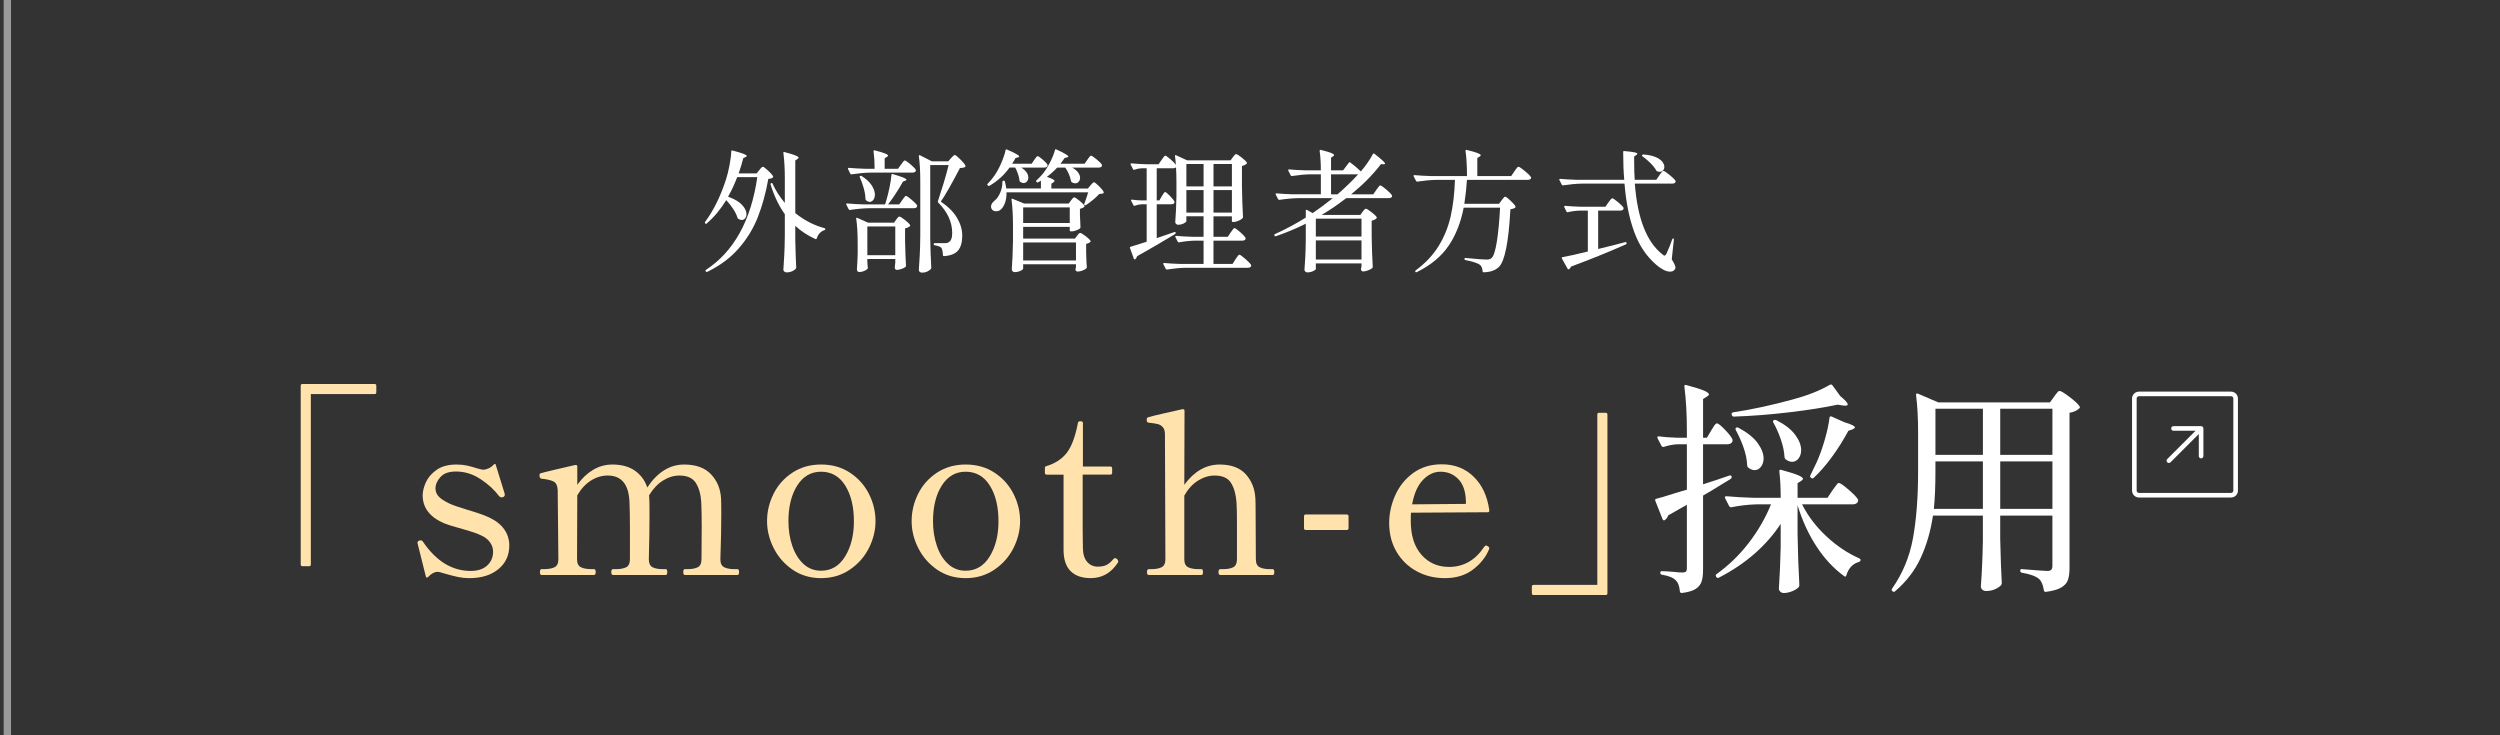 <?xml version="1.0" encoding="UTF-8"?><svg id="_レイヤー_1" xmlns="http://www.w3.org/2000/svg" width="340" height="100" viewBox="0 0 340 100"><rect x="0" y="0" width="340" height="100" fill="#333333" stroke="none"/><line x1="1" x2="1" y2="100" fill="none" opacity=".5" stroke="#fff" stroke-miterlimit="10"/><path d="M103.265,23.133c.048-.061.123-.15.225-.271.103-.12.189-.18.262-.18.096,0,.329.171.701.513s.601.604.685.783c.036.048.023.102-.036.162-.061.06-.135.102-.225.126-.091.024-.22.048-.388.072-.336,1.896-.807,3.617-1.413,5.166-.605,1.548-1.47,2.967-2.592,4.257s-2.553,2.36-4.293,3.213c-.084.036-.15.018-.198-.054-.06-.085-.054-.156.019-.217,3.804-2.508,6.132-6.714,6.983-12.617h-2.735c-.372.983-.786,1.871-1.242,2.663.864.312,1.497.685,1.899,1.116.401.433.603.853.603,1.26,0,.229-.061.418-.18.567-.12.15-.276.225-.469.225-.144,0-.3-.054-.468-.161-.048-.024-.084-.072-.107-.145-.108-.372-.301-.768-.576-1.188-.276-.42-.594-.822-.954-1.206-.78,1.271-1.662,2.328-2.646,3.168-.048.071-.114.078-.197.018l-.019-.018c-.06-.061-.065-.126-.018-.198,1.151-1.548,2.1-3.468,2.844-5.76.18-.552.342-1.203.486-1.953.144-.75.222-1.377.233-1.881,0-.108.055-.15.162-.126,1.296.336,1.944.582,1.944.737,0,.061-.048.108-.145.145l-.323.162c-.156.636-.366,1.326-.631,2.069h2.448l.36-.449ZM106.738,24.32c0-1.308-.065-2.478-.197-3.51v-.036c0-.096.054-.126.161-.09.721.192,1.218.345,1.494.459s.414.213.414.297c0,.061-.048.12-.144.18l-.307.198v7.164c1.225.984,2.55,1.668,3.979,2.052.072.024.107.061.107.108s-.012.084-.035.107c-.024.024-.055.043-.091.055-.24.071-.449.204-.63.396-.18.192-.317.433-.414.721-.023.096-.084.126-.18.09-1.056-.48-1.968-1.08-2.736-1.801v1.963c.036,1.619.078,2.855.126,3.708,0,.06-.018.113-.054.161-.107.133-.276.249-.504.352-.229.102-.462.153-.702.153-.144,0-.261-.036-.351-.108s-.135-.156-.135-.252c.047-.708.09-1.396.126-2.062.035-.666.06-1.538.071-2.618v-2.881c-.792-1.092-1.439-2.441-1.943-4.05v-.036c0-.06.029-.107.09-.144.012-.012.036-.018.071-.018.048,0,.084.029.108.09.42.924.978,1.8,1.674,2.628v-3.276Z" fill="#fff"/><path d="M122.693,27.219c.048-.061.111-.145.189-.252.077-.108.141-.189.188-.243s.096-.081.145-.081c.096,0,.348.171.756.513.407.342.659.604.756.783.012.061.006.12-.019.18-.071.133-.21.198-.413.198h-6.12c-.769.012-1.627.09-2.574.234h-.054c-.049,0-.091-.03-.126-.091l-.324-.63c-.013-.012-.019-.035-.019-.071,0-.061.042-.091.126-.091.66.061,1.393.103,2.196.127h2.97l.162-.522c.168-.563.318-1.167.45-1.809.132-.643.216-1.203.252-1.684.024-.107.084-.144.18-.107.696.204,1.183.366,1.458.485.276.12.414.216.414.288,0,.036-.054.078-.162.126l-.323.126c-.637,1.141-1.309,2.172-2.017,3.097h1.513l.396-.576ZM122.531,22.395c.048-.06.111-.145.189-.252.077-.108.141-.189.188-.243s.096-.081.145-.081c.096,0,.345.168.747.504.401.336.65.594.747.774l.018.071c0,.097-.045.172-.135.226s-.201.081-.333.081h-5.706c-.769.012-1.626.09-2.574.233h-.054c-.049,0-.09-.029-.126-.09l-.307-.63c-.012-.012-.018-.036-.018-.072,0-.06.042-.09.126-.09.66.061,1.392.103,2.196.126h1.313c0-.852-.048-1.644-.144-2.376,0-.119.054-.162.162-.126.672.168,1.143.31,1.413.423.27.114.404.214.404.298,0,.048-.054.102-.162.161l-.306.198v1.422h1.818l.396-.558ZM117.959,35.679l.055.684.018.072c0,.107-.129.228-.387.36-.258.132-.525.197-.801.197-.097,0-.171-.036-.226-.107-.054-.072-.081-.156-.081-.252.048-.564.084-1.278.108-2.143v-1.26c0-1.416-.066-2.58-.198-3.492v-.036c0-.048.012-.077.036-.09.024-.012.06-.006.108.019l1.458.647h3.546l.288-.414c.035-.048.099-.129.188-.243.09-.113.171-.171.243-.171.108,0,.354.15.738.45.384.3.623.534.72.702.036.048.023.102-.036.162-.132.132-.348.228-.647.288v1.764c.035,1.464.077,2.568.126,3.312,0,.071-.024.132-.072.18-.12.096-.3.186-.54.27s-.45.126-.63.126c-.145,0-.24-.09-.288-.27,0-.072.006-.132.018-.18.012-.061.019-.13.019-.207,0-.078.012-.184.036-.315v-.504h-3.799v.45ZM116.915,23.987c.012-.029.036-.051.072-.062.084-.024.15-.019.198.018.624.396,1.08.819,1.368,1.27.288.449.432.866.432,1.251,0,.287-.069.524-.207.711-.138.186-.303.278-.495.278-.156,0-.324-.071-.504-.216-.048-.048-.072-.107-.072-.18-.012-.456-.093-.948-.242-1.477-.15-.527-.327-1.02-.531-1.476-.024-.048-.03-.087-.019-.117ZM117.959,30.801v3.905h3.799v-3.905h-3.799ZM126.51,32.276c.023,1.5.071,2.874.144,4.122,0,.072-.018.132-.054.18-.12.132-.285.249-.495.352-.21.102-.447.152-.711.152-.12,0-.223-.035-.306-.107-.085-.072-.127-.156-.127-.252.048-.708.091-1.396.127-2.062.035-.666.06-1.539.071-2.619v-7.325c0-1.429-.065-2.586-.198-3.475v-.036c0-.048.016-.081.046-.099.029-.018.068-.015.116.009l1.62.828h2.214l.378-.432c.048-.048.129-.132.243-.252s.207-.181.279-.181c.096,0,.336.189.72.567s.624.669.721.873c.035.061.023.12-.036.18-.145.097-.378.145-.702.145-1.188,2.268-2.059,3.792-2.61,4.571,1.008.685,1.746,1.426,2.214,2.224.469.798.702,1.599.702,2.402,0,.9-.188,1.575-.566,2.025s-1.018.705-1.917.765c-.097,0-.145-.048-.145-.144-.024-.504-.102-.84-.233-1.008-.156-.145-.457-.252-.9-.324-.084-.012-.126-.06-.126-.144,0-.097.048-.145.144-.145h1.422c.181,0,.33-.036.45-.108.336-.167.504-.594.504-1.277,0-1.477-.63-2.85-1.89-4.122-.061-.06-.078-.126-.054-.198.228-.672.485-1.481.773-2.43s.516-1.776.685-2.484h-2.502v9.828Z" fill="#fff"/><path d="M140.646,21.765c.048-.061.099-.132.152-.216.055-.084.111-.156.171-.217.061-.06.114-.09.162-.09.097,0,.321.153.676.459.354.307.572.543.656.711.012.061.006.12-.018.181-.072.132-.216.197-.432.197h-3.133c.336.205.582.424.738.657.156.234.234.466.234.693,0,.216-.063.396-.189.54-.126.144-.279.216-.459.216-.156,0-.312-.06-.468-.18-.061-.048-.09-.108-.09-.181-.024-.275-.09-.569-.198-.882-.108-.312-.234-.6-.378-.864h-.774c-.731,1.021-1.644,1.849-2.735,2.484-.072.036-.139.024-.198-.036l-.036-.036c-.072-.071-.072-.144,0-.216.36-.36.672-.738.937-1.134.312-.444.611-.996.899-1.656.288-.659.486-1.248.594-1.764.024-.12.091-.15.198-.09,1.104.479,1.656.792,1.656.936,0,.061-.054.103-.162.126l-.342.09c-.084.181-.234.438-.45.774h2.646l.342-.504ZM147.881,21.729c.036-.06.093-.141.171-.243.078-.102.142-.18.189-.234.048-.054.096-.08.144-.08.097,0,.346.165.747.494.402.331.646.579.729.747.012.061.012.12,0,.181-.072.132-.216.197-.432.197h-3.618c.371.205.645.43.818.676s.262.482.262.711c0,.216-.063.396-.189.54-.126.144-.285.216-.477.216-.156,0-.318-.054-.486-.162-.036-.036-.066-.096-.09-.18-.048-.288-.145-.598-.288-.928-.145-.329-.306-.621-.486-.873h-1.098c-.432.469-.9.889-1.404,1.261.696.228,1.044.414,1.044.558,0,.048-.054.114-.162.198l-.27.18v.648h4.968l.342-.414c.048-.048.123-.132.226-.252.102-.12.188-.181.261-.181.096,0,.317.171.666.514.348.342.563.608.648.801.035.072.023.132-.036.18-.097.048-.288.084-.576.108-.216.24-.489.498-.819.773-.33.276-.651.517-.963.721-.048.048-.108.048-.18,0-.072-.036-.09-.097-.055-.181.229-.6.402-1.115.522-1.548h-11.106c.013.517-.048.97-.18,1.359s-.306.692-.521.909c-.181.204-.421.306-.721.306-.288,0-.492-.114-.611-.342-.049-.096-.072-.198-.072-.307,0-.144.048-.287.144-.432.097-.144.217-.27.36-.378.288-.228.534-.576.738-1.044.203-.468.306-.954.306-1.458,0-.132.048-.198.144-.198h.036c.097,0,.15.042.162.126.072.276.132.588.181.937h4.716v-1.062l-.378.216c-.084.049-.15.036-.198-.035l-.036-.036c-.061-.084-.054-.15.018-.198.217-.192.48-.462.792-.811.36-.432.702-.963,1.026-1.593s.552-1.197.685-1.701c.023-.119.09-.149.197-.09,1.08.504,1.62.822,1.62.954,0,.061-.06.103-.18.126l-.324.09c-.192.276-.378.534-.558.774h3.275l.378-.54ZM145.649,27.272c.036-.048.087-.114.152-.198.066-.084.12-.144.162-.18s.087-.054.136-.054c.096,0,.326.146.692.44s.597.525.693.693c.036.06.023.12-.036.18-.132.108-.324.192-.576.252v.9l.036.702c0,.191.012.479.036.863v.055c0,.107-.142.225-.423.351-.282.126-.543.189-.783.189h-.108c-.096,0-.144-.048-.144-.145v-.468h-6.336v1.602h7.038l.288-.378c.023-.036.065-.093.126-.171.06-.078.113-.135.162-.171.048-.036.096-.054.144-.054.108,0,.345.138.711.414s.597.498.693.666c.036.048.023.102-.036.162-.132.107-.318.191-.559.252v1.115l.019.685c.012.516.036.966.072,1.35,0,.072-.024.132-.072.181-.108.107-.285.207-.531.297s-.465.135-.657.135c-.144,0-.24-.09-.288-.271,0-.023.013-.084.036-.18,0-.012.012-.078.036-.198v-.342h-7.182v.594c0,.036-.052.094-.153.172-.102.077-.24.146-.414.207-.174.06-.369.09-.585.09-.107,0-.201-.036-.278-.108-.079-.072-.117-.156-.117-.252.084-1.164.138-2.454.162-3.87v-2.124c0-1.308-.066-2.472-.198-3.492v-.035c0-.048.012-.081.036-.1.023-.018.06-.015.107.009l1.584.648h6.048l.307-.414ZM145.487,30.332v-2.124h-6.336v2.124h6.336ZM139.151,32.979v2.448h7.182v-2.448h-7.182Z" fill="#fff"/><path d="M169.356,35.201c.433.378.696.657.792.837l.019.072c0,.096-.045.171-.135.225-.091.055-.201.081-.333.081h-8.406c-.769.013-1.626.091-2.574.234h-.054c-.048,0-.09-.03-.126-.09l-.324-.63c-.012-.013-.018-.036-.018-.072,0-.061.042-.09.126-.09.659.06,1.392.102,2.195.126h3.168v-3.168h-1.224c-.732.024-1.435.102-2.106.233h-.054c-.048,0-.09-.029-.126-.09l-.324-.63c-.012-.012-.018-.036-.018-.072,0-.06.042-.09.126-.09.66.061,1.392.103,2.196.126h1.529v-2.79h-2.34v.666c0,.084-.12.187-.359.307-.24.12-.492.18-.757.18-.107,0-.201-.036-.278-.108-.078-.071-.117-.155-.117-.252.084-1.056.138-2.231.162-3.527v-1.962c0-.66-.019-1.32-.054-1.98-.072.097-.205.145-.396.145h-2.232v4.374h.36l.324-.559c.036-.048.087-.129.153-.243.065-.113.122-.197.171-.252.048-.054.096-.081.144-.081.096,0,.309.171.639.514.33.342.537.603.621.782.012.061.006.12-.018.181-.072.12-.21.18-.414.18h-1.98v4.608c.517-.168,1.314-.444,2.395-.828.048-.012.087-.012.117,0,.029.012.051.036.062.072v.054c0,.06-.024.107-.072.144l-1.025.612c-.204.12-.718.423-1.539.909-.822.485-1.689.98-2.602,1.484-.035.145-.119.282-.252.414-.048.024-.078.036-.09.036-.048,0-.084-.036-.107-.107l-.522-1.44c-.012-.012-.018-.036-.018-.072,0-.06.036-.096.107-.107l2.179-.685v-5.094h-.666c-.312.012-.631.078-.954.198-.084.036-.145.012-.181-.072l-.306-.594c-.012-.024-.018-.054-.018-.09,0-.061.042-.084.126-.072.288.048.72.084,1.296.108h.702v-4.374h-.685c-.312.012-.642.078-.99.197-.084.036-.144.013-.18-.071l-.324-.631c-.012-.012-.018-.035-.018-.071,0-.061.042-.09.126-.09.66.06,1.392.102,2.196.126h1.493l.396-.576c.06-.072.126-.162.198-.271.071-.107.132-.188.18-.243.048-.054.096-.08.145-.08.096,0,.323.155.684.468.36.312.612.57.756.773l-.054-.575c-.024-.265-.048-.469-.072-.612v-.036c0-.048.015-.078.045-.09s.069-.006.117.018l1.494.685h5.903l.307-.414c.036-.048.087-.114.153-.198.065-.084.119-.144.161-.18s.087-.055.136-.055c.107,0,.354.15.737.45s.624.534.721.702c.035.048.023.103-.036.162-.133.132-.342.234-.63.306v2.809c.023,1.5.071,2.874.144,4.122,0,.071-.024.132-.072.18-.12.12-.306.233-.558.342s-.48.162-.684.162h-.055c-.096,0-.144-.048-.144-.144v-.631h-2.502v2.79h1.943l.396-.594c.06-.072.126-.162.198-.27.071-.108.132-.189.18-.243.048-.055.096-.081.144-.081.097,0,.349.177.757.531.407.354.653.62.737.801.012.024.019.054.019.09,0,.084-.045.153-.136.207-.09.054-.2.081-.332.081h-3.906v3.168h2.592l.396-.63c.048-.061.111-.15.189-.271.078-.119.144-.21.198-.27.054-.061.104-.09.152-.09.097,0,.36.188.792.566ZM161.347,25.347h2.34v-3.042h-2.34v3.042ZM161.347,28.91h2.34v-3.06h-2.34v3.06ZM167.539,22.305h-2.502v3.042h2.502v-3.042ZM167.539,25.851h-2.502v3.06h2.502v-3.06Z" fill="#fff"/><path d="M183.453,22.124c.048-.071.113-.077.198-.018.479.349.953.75,1.422,1.206.3-.336.6-.72.899-1.152.3-.432.546-.834.738-1.206.06-.096.132-.107.216-.036.96.745,1.44,1.188,1.44,1.332,0,.061-.066.091-.198.091l-.36-.019c-1.092,1.429-2.441,2.796-4.05,4.104h3.006l.414-.595c.036-.048.096-.132.181-.252.083-.119.152-.209.207-.27.054-.06.104-.09.152-.09.108,0,.378.183.811.549.432.366.689.633.773.801.036.061.036.12,0,.18-.072.133-.21.198-.414.198h-5.796c-1.092.84-2.208,1.603-3.348,2.286h5.256l.306-.414c.036-.048.087-.114.153-.198.065-.083.12-.144.162-.18s.087-.054.135-.054c.108,0,.357.15.747.45s.633.533.729.701c.035.049.023.103-.036.162-.156.156-.372.259-.648.307v2.159c.024,1.501.072,2.875.145,4.122,0,.072-.024.132-.072.181-.133.107-.324.21-.576.306s-.475.145-.666.145c-.144,0-.24-.091-.288-.271l.019-.18.054-.271v-.378h-6.21v.756c0,.084-.123.184-.369.297-.246.114-.507.172-.783.172-.107,0-.201-.036-.279-.108s-.116-.156-.116-.252c.048-.612.087-1.212.116-1.8.03-.588.052-1.338.063-2.25v-2.214c-1.32.66-2.682,1.229-4.086,1.71h-.036c-.061,0-.108-.03-.144-.091v-.018c-.036-.084-.019-.144.054-.18,1.464-.66,2.868-1.41,4.212-2.25v-.954c0-.048.015-.081.045-.1.03-.018.069-.015.117.01l.773.432c.948-.648,1.86-1.326,2.736-2.034h-4.68c-.769.013-1.626.09-2.574.234h-.054c-.049,0-.09-.03-.126-.09l-.324-.63c-.012-.013-.019-.036-.019-.072,0-.061.042-.09.127-.09.659.06,1.392.102,2.195.126h3.834v-2.719h-1.422c-.744.013-1.578.091-2.502.234h-.054c-.048,0-.09-.029-.126-.09l-.324-.648c-.012-.012-.018-.036-.018-.071,0-.061.041-.091.126-.091.659.061,1.392.103,2.195.126h2.124c0-1.008-.054-1.89-.162-2.646,0-.12.061-.162.181-.126.672.168,1.137.306,1.395.414.258.107.387.204.387.288,0,.048-.042.102-.126.162l-.288.18v1.728h1.639l.792-1.044ZM185.163,32.168v-2.43h-6.21v2.43h6.21ZM178.953,32.69v2.61h6.21v-2.61h-6.21ZM181.022,23.708v2.719h.883c.972-.84,1.907-1.746,2.808-2.719h-3.69Z" fill="#fff"/><path d="M204.226,27.236c.048-.06.1-.126.153-.198.054-.071.111-.138.171-.197.061-.061.114-.091.162-.091.096,0,.33.175.702.522.372.349.6.612.684.792.036.061.024.12-.035.18-.145.108-.36.181-.648.216-.24,4.453-.762,7.068-1.566,7.849-.492.468-1.182.708-2.069.72-.097,0-.145-.048-.145-.144-.024-.408-.15-.702-.378-.882-.144-.108-.402-.223-.773-.343-.372-.119-.769-.216-1.188-.288-.084-.012-.126-.06-.126-.144v-.019c0-.107.048-.149.145-.126,1.523.145,2.472.217,2.844.217.18,0,.317-.016.414-.045.096-.03.191-.087.288-.172.275-.239.513-.98.711-2.223.197-1.242.345-2.781.44-4.617h-4.95c-.396,2.04-1.086,3.777-2.069,5.211-.984,1.435-2.418,2.619-4.302,3.556-.097.036-.162.023-.198-.036-.036-.084-.024-.15.036-.198,1.319-.972,2.36-2.076,3.123-3.312.762-1.236,1.308-2.58,1.638-4.032s.524-3.108.585-4.968h-2.538c-.768.012-1.626.09-2.574.233h-.054c-.048,0-.09-.029-.126-.09l-.324-.63c-.012-.012-.018-.036-.018-.072,0-.06.042-.09.126-.09.659.061,1.392.103,2.195.126h4.95c0-1.284-.065-2.424-.197-3.42v-.036c0-.096.054-.126.161-.09.708.168,1.203.309,1.485.423s.423.213.423.297c0,.061-.054.12-.162.181l-.306.197v2.448h4.608l.432-.63c.06-.084.129-.183.207-.297s.144-.198.198-.252c.054-.055.104-.081.152-.081.108,0,.394.188.855.566.462.379.74.657.837.838.023.048.036.078.036.09,0,.084-.048.152-.145.207-.096.054-.204.081-.323.081h-8.263c-.071,1.08-.191,2.166-.359,3.258h4.716l.359-.486Z" fill="#fff"/><path d="M225.666,23.853c.048-.072.114-.165.198-.279.084-.113.152-.198.207-.252.054-.054.104-.081.152-.081.108,0,.384.181.828.54.444.36.714.63.811.811.036.06.036.12,0,.18-.072.132-.217.198-.433.198h-5.094c.36,4.74,1.608,7.944,3.744,9.611.12.12.216.181.288.181.084,0,.174-.084.27-.252.336-.744.601-1.404.792-1.98.048-.072.09-.107.126-.107.061,0,.09.054.09.161l-.287,2.683c.335.552.504.93.504,1.134,0,.108-.036.198-.108.27-.144.181-.354.271-.63.271s-.579-.087-.909-.261c-.33-.175-.639-.388-.927-.64-1.344-1.14-2.355-2.637-3.033-4.49-.678-1.854-1.119-4.047-1.323-6.579h-5.777c-.769.012-1.627.09-2.574.233h-.036c-.061,0-.108-.029-.144-.09l-.324-.63-.019-.072c0-.06.042-.09.126-.09.648.061,1.374.103,2.179.126h6.533c-.096-1.067-.144-2.328-.144-3.78,0-.107.054-.149.162-.126.66.061,1.119.117,1.377.172.258.054.387.116.387.188,0,.061-.048.12-.144.18l-.288.198v.756c0,.9.023,1.704.072,2.412h2.934l.414-.594ZM218.736,27.542c.035-.047.096-.128.18-.242s.153-.198.207-.252c.054-.055.104-.081.153-.081.096,0,.351.171.765.513s.669.603.765.783c.012.06.006.12-.018.18-.072.132-.216.198-.432.198h-3.007v5.22l2.395-.594c.288-.084.72-.198,1.296-.342h.036c.084,0,.132.035.144.107v.072c0,.048-.03.09-.09.126-2.328,1.032-4.818,2.04-7.47,3.024-.048.132-.139.252-.271.359-.012.012-.029.019-.054.019-.072,0-.12-.03-.144-.091l-.774-1.386c-.024-.048-.03-.087-.018-.117.012-.029.041-.051.09-.062.863-.156,2.016-.414,3.456-.774v-5.562h-1.009c-.575.012-1.146.084-1.71.216-.096.024-.155,0-.18-.072l-.306-.63c-.013-.012-.019-.036-.019-.072,0-.06.042-.09.126-.09.66.061,1.393.103,2.196.126h3.294l.396-.576ZM223.344,21.08c.048-.048.108-.071.181-.071.647.048,1.185.162,1.61.342s.735.39.927.63c.192.24.288.475.288.702,0,.204-.06.369-.18.495s-.276.188-.468.188c-.12,0-.229-.023-.324-.071-.061-.013-.103-.048-.126-.108-.168-.312-.429-.645-.783-.999s-.717-.663-1.089-.927c-.084-.061-.096-.12-.036-.181Z" fill="#fff"/><path d="M42.03,77.006h-.888c-.163,0-.245-.081-.245-.245v-24.296c0-.163.082-.245.245-.245h9.792c.163,0,.245.082.245.245v.887c0,.164-.082.245-.245.245h-8.66v23.164c0,.164-.081.245-.244.245Z" fill="#ffe2ac"/><path d="M57.91,78.383l-1.102-4.406-.03-.153c0-.143.081-.244.245-.306.04-.021.102-.03.184-.03.143,0,.255.071.336.214,1.795,2.632,3.958,3.947,6.487,3.947.938,0,1.678-.245,2.219-.734.54-.489.811-1.122.811-1.897,0-.448-.138-.866-.413-1.254s-.657-.693-1.147-.919c-.51-.244-1.111-.469-1.805-.673-.694-.203-1.122-.326-1.285-.367-.96-.265-1.633-.479-2.02-.643-1.938-.836-2.907-2.101-2.907-3.794,0-.53.143-1.117.428-1.76.286-.643.771-1.209,1.454-1.698.683-.49,1.596-.734,2.738-.734.51,0,.975.046,1.393.138s.882.22,1.393.382c.448.123.714.185.795.185.245,0,.5-.062.766-.185.265-.122.489-.285.673-.489.081-.081.147-.122.199-.122.051,0,.086.051.106.152l1.193,3.856c.021.061.031.133.031.214,0,.122-.082.225-.245.306-.041.021-.103.031-.184.031-.122,0-.234-.051-.337-.153-.632-.856-1.474-1.632-2.524-2.325s-2.167-1.041-3.351-1.041c-.959,0-1.663.25-2.111.75-.449.5-.673,1.015-.673,1.545,0,.429.143.796.428,1.102.286.307.766.623,1.438.949.47.225,1.285.51,2.448.856,1.326.388,2.315.734,2.968,1.04.918.429,1.606.97,2.065,1.622.459.653.688,1.388.688,2.203,0,1.326-.494,2.397-1.483,3.213-.99.816-2.311,1.225-3.963,1.225-.51,0-1.01-.052-1.499-.153-.49-.103-1.092-.255-1.806-.459-.489-.163-.826-.245-1.01-.245-.408,0-.826.225-1.255.674-.163.163-.275.143-.337-.062Z" fill="#ffe2ac"/><path d="M100.299,77.403c.143,0,.214.133.214.398s-.071.397-.214.397h-7.161c-.143,0-.214-.133-.214-.397s.071-.398.214-.398h.367c.592,0,1.056-.086,1.393-.26.337-.173.505-.535.505-1.086l.03-4.376c0-1.388-.021-2.51-.061-3.366-.062-1.081-.307-1.958-.734-2.632-.429-.673-1.174-1.01-2.234-1.01-.775,0-1.524.229-2.249.688-.724.459-1.352,1.128-1.882,2.005l.031.459c.02.367.03,1.091.03,2.172,0,1.652-.03,3.673-.092,6.06,0,.551.168.913.505,1.086.337.174.8.26,1.393.26h.397c.143,0,.214.133.214.398s-.071.397-.214.397h-7.16c-.164,0-.245-.133-.245-.397s.081-.398.245-.398h.397c.592,0,1.056-.086,1.393-.26.336-.173.505-.535.505-1.086v-4.254c0-1.469-.021-2.632-.062-3.488-.082-2.428-1.071-3.642-2.968-3.642-.796,0-1.556.229-2.28.688-.724.459-1.342,1.128-1.851,2.005l-.031,8.69c0,.551.173.913.521,1.086.347.174.815.26,1.407.26h.367c.163,0,.245.133.245.398s-.082.397-.245.397h-7.13c-.143,0-.214-.133-.214-.397s.071-.398.214-.398h.367c.592,0,1.061-.086,1.408-.26.347-.173.52-.535.52-1.086l-.092-9.364c-.021-.611-.198-1.01-.535-1.193s-.893-.315-1.668-.397c-.184-.021-.275-.184-.275-.489,0-.143.051-.225.153-.245.184-.062.831-.225,1.943-.489,1.111-.266,2.035-.479,2.77-.644h.061c.143,0,.215.072.215.215v2.479c.632-.877,1.351-1.556,2.157-2.035.806-.479,1.678-.719,2.616-.719,1.265,0,2.295.286,3.09.856.796.571,1.347,1.326,1.653,2.265,1.387-2.081,3.06-3.121,5.018-3.121,1.611,0,2.836.449,3.673,1.347.836.897,1.285,1.999,1.346,3.305.021.367.031,1.091.031,2.172,0,1.652-.042,3.673-.123,6.06,0,.551.173.913.521,1.086.347.174.815.26,1.407.26h.398Z" fill="#ffe2ac"/><path d="M107.792,77.48c-1.112-.766-1.969-1.744-2.57-2.938-.603-1.194-.903-2.412-.903-3.657,0-1.306.296-2.55.888-3.733.592-1.183,1.448-2.142,2.57-2.876s2.418-1.102,3.887-1.102c1.488,0,2.794.367,3.916,1.102s1.984,1.693,2.586,2.876c.602,1.184.903,2.428.903,3.733,0,1.245-.302,2.463-.903,3.657-.602,1.193-1.469,2.172-2.601,2.938-1.133.765-2.433,1.147-3.901,1.147s-2.76-.383-3.871-1.147ZM114.937,75.675c.796-1.295,1.193-2.892,1.193-4.789,0-1.979-.393-3.596-1.178-4.85-.785-1.255-1.882-1.882-3.289-1.882-1.367,0-2.448.627-3.244,1.882-.795,1.254-1.193,2.871-1.193,4.85,0,1.224.179,2.352.536,3.382.356,1.03.866,1.846,1.529,2.447.663.603,1.454.903,2.372.903,1.387,0,2.479-.647,3.273-1.943Z" fill="#ffe2ac"/><path d="M127.455,77.48c-1.112-.766-1.969-1.744-2.57-2.938-.603-1.194-.903-2.412-.903-3.657,0-1.306.296-2.55.888-3.733.592-1.183,1.448-2.142,2.57-2.876s2.418-1.102,3.887-1.102c1.488,0,2.794.367,3.916,1.102s1.984,1.693,2.586,2.876c.602,1.184.903,2.428.903,3.733,0,1.245-.302,2.463-.903,3.657-.602,1.193-1.469,2.172-2.601,2.938-1.133.765-2.433,1.147-3.901,1.147s-2.76-.383-3.871-1.147ZM134.6,75.675c.796-1.295,1.193-2.892,1.193-4.789,0-1.979-.393-3.596-1.178-4.85-.785-1.255-1.882-1.882-3.289-1.882-1.367,0-2.448.627-3.244,1.882-.795,1.254-1.193,2.871-1.193,4.85,0,1.224.179,2.352.536,3.382.356,1.03.866,1.846,1.529,2.447.663.603,1.454.903,2.372.903,1.387,0,2.479-.647,3.273-1.943Z" fill="#ffe2ac"/><path d="M145.591,77.664c-.633-.643-.948-1.606-.948-2.892v-10.221h-2.295c-.164,0-.245-.081-.245-.245v-.643c0-.163.071-.255.214-.275,1.163-.347,2.076-.938,2.739-1.774.662-.837,1.178-2.203,1.545-4.101.021-.143.102-.214.245-.214h.184c.163,0,.245.081.245.244v5.906h3.732c.163,0,.245.082.245.244v.612c0,.164-.082.245-.245.245h-3.764v7.374l.031,2.663c.02.815.219,1.433.597,1.851.377.419.852.628,1.423.628.469,0,.856-.071,1.162-.215.307-.143.612-.397.918-.765.103-.122.194-.184.275-.184.103,0,.199.051.291.153.092.102.138.204.138.306,0,.082-.021.143-.062.184-.918,1.388-2.142,2.081-3.672,2.081-1.204,0-2.122-.321-2.754-.964Z" fill="#ffe2ac"/><path d="M173.091,77.403c.143,0,.214.133.214.398s-.071.397-.214.397h-7.13c-.163,0-.245-.133-.245-.397s.082-.398.245-.398h.367c.592,0,1.056-.086,1.393-.26.336-.173.505-.535.505-1.086v-5.202c0-1-.021-1.847-.062-2.54-.082-1.102-.332-1.983-.75-2.646s-1.157-.995-2.218-.995c-.775,0-1.53.229-2.265.688s-1.357,1.138-1.866,2.035v8.66c0,.551.173.913.52,1.086.347.174.815.26,1.408.26h.367c.102,0,.168.031.198.092.031.062.046.164.046.307s-.015.244-.046.306c-.03.062-.097.092-.198.092h-7.13c-.164,0-.245-.133-.245-.397s.081-.398.245-.398h.336c.592,0,1.061-.086,1.408-.26.347-.173.52-.535.52-1.086l-.061-16.983c0-.429-.092-.75-.275-.964s-.408-.356-.674-.429c-.265-.071-.684-.138-1.254-.198-.082,0-.148-.031-.199-.092-.051-.062-.076-.123-.076-.184v-.184c0-.143.061-.234.184-.275.489-.143,1.208-.321,2.157-.536.948-.214,1.79-.402,2.524-.565h.062c.142,0,.214.071.214.214l-.03,10.067c1.346-1.836,2.947-2.754,4.804-2.754,1.591,0,2.784.449,3.58,1.347s1.225,1.999,1.285,3.305c.021.367.031,1.091.031,2.172l.03,6.06c0,.551.173.913.521,1.086.347.174.815.26,1.407.26h.367Z" fill="#ffe2ac"/><path d="M183.158,72.079h-5.569c-.163,0-.244-.081-.244-.245v-1.621c0-.163.081-.245.244-.245h5.569c.163,0,.245.082.245.245v1.621c0,.164-.082.245-.245.245Z" fill="#ffe2ac"/><path d="M202.546,74.558c0,.062-.03.153-.092.275-.428,1-1.147,1.882-2.157,2.647-1.01.765-2.279,1.147-3.81,1.147-1.407,0-2.688-.316-3.84-.949-1.153-.632-2.062-1.515-2.724-2.646-.663-1.132-.995-2.433-.995-3.901,0-1.285.275-2.545.826-3.779s1.367-2.244,2.448-3.029,2.376-1.179,3.887-1.179c1.733,0,3.177.562,4.329,1.684s1.861,2.642,2.127,4.56v.061c0,.144-.071.215-.214.215l-10.435.061c-.021.245-.031.623-.031,1.133,0,1.958.484,3.488,1.454,4.59.969,1.102,2.219,1.652,3.748,1.652,1.979,0,3.57-.907,4.774-2.724.081-.122.173-.184.275-.184.061,0,.152.041.275.123.102.061.152.143.152.244ZM193.52,65.271c-.715.745-1.204,1.852-1.47,3.32l7.313-.062v-.397c-.041-1.326-.388-2.32-1.04-2.983-.653-.663-1.459-.994-2.417-.994-.878,0-1.673.372-2.387,1.116Z" fill="#ffe2ac"/><path d="M217.479,56.137h.888c.163,0,.244.082.244.245v24.296c0,.163-.081.245-.244.245h-9.792c-.164,0-.245-.082-.245-.245v-.888c0-.163.081-.244.245-.244h8.659v-23.164c0-.163.082-.245.245-.245Z" fill="#ffe2ac"/><path d="M232.717,58.554c.062-.081.147-.219.26-.413.112-.193.209-.336.291-.428.081-.092.163-.138.245-.138.163,0,.524.29,1.086.872.561.581.902,1.024,1.025,1.331.02.102.01.204-.031.306-.122.225-.356.337-.703.337h-3.274v5.446c1.407-.448,2.601-.846,3.58-1.193.081-.02.147-.02.199,0,.051.021.086.062.106.123v.092c0,.102-.041.184-.122.244l-1.315.796c-.938.592-1.755,1.081-2.448,1.469v10.067c0,.673-.066,1.214-.199,1.622-.133.407-.402.744-.811,1.01-.408.265-1.03.448-1.866.551h-.062c-.103,0-.174-.072-.215-.215-.061-.693-.234-1.183-.52-1.469-.348-.388-.979-.652-1.897-.795-.163-.041-.245-.123-.245-.245v-.03c0-.143.062-.215.184-.215.225,0,.479.011.766.031.285.021.561.041.826.061.53.062.938.092,1.224.092.225,0,.383-.04.475-.122.092-.081.138-.234.138-.459v-8.629l-2.54,1.438c-.082.266-.234.479-.459.643-.021.021-.062.031-.122.031-.082,0-.144-.051-.184-.153l-.979-2.479c-.021-.021-.03-.062-.03-.122,0-.103.061-.163.184-.184.367-.082,1.224-.337,2.57-.766.285-.081.556-.163.811-.244.255-.082.505-.153.75-.215v-6.181h-1.225c-.632.021-1.274.143-1.928.367h-.092c-.081,0-.152-.051-.214-.153l-.521-1.01c-.021-.041-.03-.092-.03-.153,0-.102.071-.143.214-.122.551.082,1.367.143,2.448.184h1.347v-.979c0-2.223-.112-4.212-.337-5.967v-.062c0-.163.092-.214.275-.152,1.143.306,1.938.556,2.387.749.449.194.674.363.674.505,0,.103-.092.205-.275.307l-.521.336v5.264h.521l.581-.979ZM249.21,66.693c.103-.122.215-.275.337-.459s.225-.321.306-.413.163-.138.245-.138c.163,0,.597.302,1.301.903.703.602,1.137,1.056,1.3,1.361.021.103.011.204-.03.306-.122.225-.357.337-.704.337h-6.885c.815,1.611,1.923,3.065,3.32,4.36,1.396,1.296,2.881,2.29,4.452,2.983.122.062.184.133.184.215,0,.081-.021.143-.062.184s-.092.071-.152.092c-.837.225-1.408.826-1.714,1.805-.021.103-.057.163-.107.184s-.117,0-.198-.061c-1.408-1.021-2.652-2.352-3.733-3.993-1.082-1.643-1.948-3.524-2.602-5.646v3.825c.041,2.53.123,4.876.245,7.038,0,.102-.03.193-.092.275-.184.204-.475.388-.872.551s-.78.245-1.147.245c-.204,0-.367-.062-.489-.184-.123-.123-.184-.266-.184-.429.122-1.856.203-3.733.244-5.63v-3.152c-1.999,3.02-4.804,5.457-8.415,7.313-.143.062-.255.03-.336-.092l-.031-.062c-.081-.143-.061-.255.062-.336,1.652-1.184,3.11-2.596,4.376-4.238,1.265-1.642,2.274-3.392,3.029-5.248h-1.989c-1.184.041-2.315.174-3.396.397h-.092c-.082,0-.153-.051-.214-.152l-.551-1.071c-.021-.021-.031-.062-.031-.122,0-.103.071-.153.215-.153,1.121.103,2.366.174,3.733.214h3.641c0-1.346-.061-2.539-.184-3.58v-.061c0-.163.092-.215.275-.153,1.122.306,1.893.551,2.311.734s.627.347.627.489c0,.062-.081.153-.244.275l-.49.307v1.988h4.07l.673-1.01ZM249.21,52.403l1.071,1.469c.673.551,1.01.929,1.01,1.133,0,.143-.194.193-.581.152l-.796-.122c-1.816.388-4.014.734-6.595,1.04-2.581.307-5.085.5-7.512.582-.144,0-.235-.071-.275-.215l-.031-.092v-.061c0-.103.071-.174.215-.215,2.57-.387,5.263-.969,8.078-1.744,1.999-.53,3.682-1.193,5.049-1.989.143-.081.265-.061.367.062ZM236.037,58.278c.01-.061.035-.102.076-.122.143-.041.255-.03.337.03,1.183.633,2.045,1.321,2.586,2.065.54.745.811,1.443.811,2.097,0,.449-.118.826-.352,1.132-.235.306-.526.459-.872.459-.286,0-.582-.122-.888-.367-.082-.081-.123-.184-.123-.306-.021-.734-.184-1.535-.489-2.402s-.663-1.668-1.071-2.402c-.021-.061-.025-.122-.015-.184ZM241.224,57.146h.03c.103-.062.215-.062.337,0,1.163.592,2.015,1.255,2.555,1.989.541.734.812,1.428.812,2.08,0,.449-.118.826-.353,1.133-.234.306-.525.459-.872.459-.306,0-.611-.123-.918-.367-.081-.081-.122-.184-.122-.307-.041-.734-.209-1.529-.505-2.387-.296-.856-.638-1.621-1.025-2.295-.061-.143-.041-.244.062-.306ZM249.118,56.657l1.714.765c.959.286,1.438.521,1.438.704,0,.081-.112.173-.337.275l-.551.184c-.693,1.285-1.449,2.483-2.265,3.595-.816,1.112-1.632,2.046-2.448,2.801-.081.102-.193.112-.336.03l-.031-.03c-.143-.103-.173-.215-.092-.337.082-.143.367-.734.857-1.775.387-.856.75-1.861,1.086-3.014.337-1.152.556-2.167.658-3.045.04-.184.143-.234.306-.152Z" fill="#fff"/><path d="M262.882,70.121c-.306,2.08-.856,3.988-1.652,5.722-.796,1.734-1.959,3.254-3.488,4.56-.082.102-.194.112-.337.03l-.03-.03c-.123-.082-.144-.194-.062-.337,1.448-2.06,2.402-4.365,2.861-6.915s.688-5.569.688-9.058v-5.264c0-1.958-.092-3.651-.275-5.079v-.062c0-.163.081-.214.245-.153l2.784,1.194h15.178l.551-.766c.062-.081.147-.199.26-.352.112-.153.204-.265.275-.337.071-.071.147-.107.229-.107.184,0,.638.275,1.362.826.724.552,1.178.979,1.361,1.286.062.081.041.173-.062.275-.347.306-.785.5-1.315.581v21.083c0,.694-.072,1.244-.214,1.652-.144.408-.444.75-.903,1.025s-1.158.475-2.096.597h-.062c-.103,0-.174-.071-.214-.214-.103-.715-.316-1.225-.643-1.53-.449-.388-1.225-.673-2.326-.856-.163-.041-.244-.123-.244-.245v-.03c0-.184.081-.255.244-.215,2.04.164,3.183.245,3.428.245.265,0,.448-.056.551-.168.102-.112.152-.291.152-.536v-6.823h-7.099v3.182c.062,2.652.133,4.642.214,5.968,0,.122-.03.224-.092.306-.184.204-.454.388-.811.551-.357.163-.771.245-1.239.245-.204,0-.373-.062-.505-.184-.133-.123-.199-.266-.199-.429.143-1.856.234-3.927.275-6.212v-3.427h-6.793ZM263.219,64.062c0,2.061-.072,3.773-.215,5.141h6.671v-6.457h-6.456v1.316ZM269.675,61.858v-6.272h-6.456v6.272h6.456ZM279.13,61.858v-6.272h-7.099v6.272h7.099ZM272.031,62.746v6.457h7.099v-6.457h-7.099Z" fill="#fff"/><path d="M303.42,53.261h-12.522c-.518,0-.939.421-.939.939v12.522c0,.518.421.939.939.939h12.522c.518,0,.939-.421.939-.939v-12.522c0-.518-.421-.939-.939-.939ZM303.733,66.722c0,.173-.14.313-.313.313h-12.522c-.173,0-.313-.14-.313-.313v-12.522c0-.173.14-.313.313-.313h12.522c.173,0,.313.14.313.313v12.522ZM299.663,58.27v3.757c0,.173-.14.313-.313.313s-.313-.14-.313-.313v-3.001l-3.848,3.848c-.122.122-.321.122-.443,0-.122-.122-.122-.32,0-.442l3.848-3.848h-3.001c-.173,0-.313-.14-.313-.313s.14-.313.313-.313h3.757c.173,0,.313.14.313.313Z" fill="#fff"/></svg>
